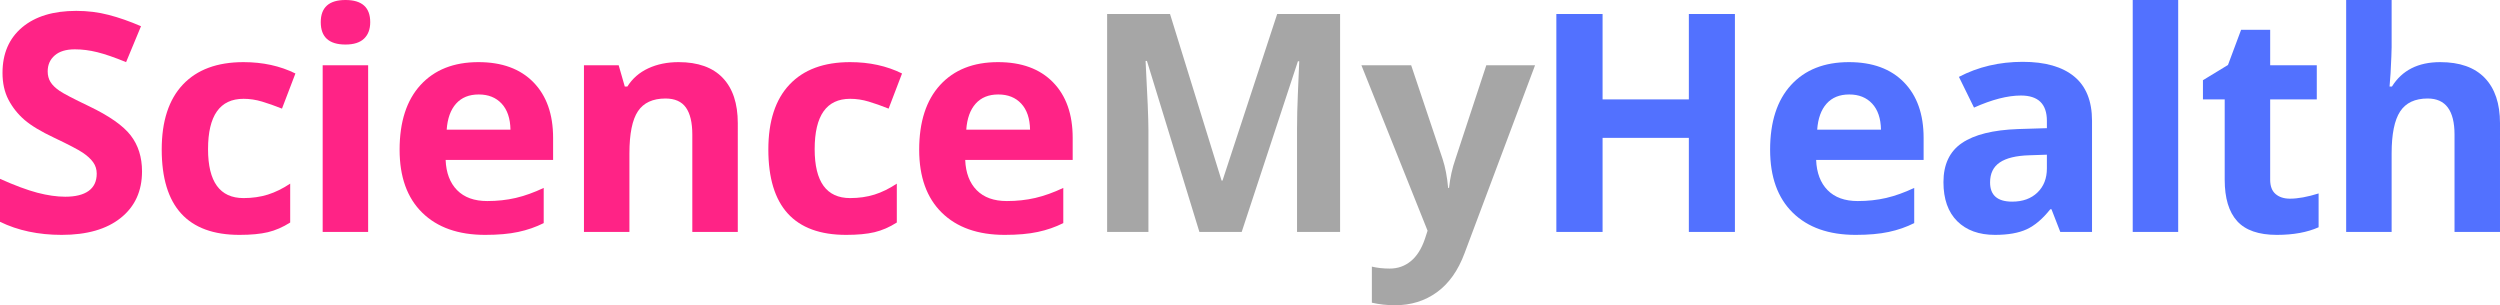 <svg xmlns:inkscape="http://www.inkscape.org/namespaces/inkscape" xmlns:sodipodi="http://sodipodi.sourceforge.net/DTD/sodipodi-0.dtd" xmlns="http://www.w3.org/2000/svg" xmlns:svg="http://www.w3.org/2000/svg" width="1225.595" viewBox="0 0 919.197 112.234" height="149.646" preserveAspectRatio="xMidYMid" id="svg48"><defs id="defs1"><g id="g1"></g><clipPath id="d40bb29efb"><rect x="0" width="933" y="0" height="155" id="rect1"></rect></clipPath></defs><g transform="translate(-6.264,-35.469)" id="g48"><g clip-path="url(#d40bb29efb)" id="g47"><g fill="#ff2386" fill-opacity="1" id="g4"><g transform="translate(1.108,120.734)" id="g3"><g id="g2"><path d="m 57.375,-22.25 c 0,7.23 -2.605,12.93 -7.812,17.094 -5.199,4.168 -12.438,6.25 -21.719,6.25 -8.555,0 -16.117,-1.602 -22.688,-4.812 v -15.797 c 5.406,2.418 9.977,4.121 13.719,5.109 3.75,0.98 7.176,1.469 10.281,1.469 3.727,0 6.586,-0.707 8.578,-2.125 1.988,-1.426 2.984,-3.547 2.984,-6.359 0,-1.57 -0.438,-2.969 -1.312,-4.188 -0.875,-1.227 -2.168,-2.41 -3.875,-3.547 -1.699,-1.133 -5.156,-2.941 -10.375,-5.422 -4.898,-2.301 -8.57,-4.508 -11.016,-6.625 -2.449,-2.125 -4.406,-4.594 -5.875,-7.406 -1.461,-2.812 -2.188,-6.098 -2.188,-9.859 0,-7.094 2.398,-12.664 7.203,-16.719 4.812,-4.051 11.453,-6.078 19.922,-6.078 4.164,0 8.141,0.496 11.922,1.484 3.781,0.98 7.738,2.367 11.875,4.156 l -5.484,13.203 c -4.273,-1.75 -7.809,-2.969 -10.609,-3.656 -2.793,-0.695 -5.543,-1.047 -8.25,-1.047 -3.211,0 -5.672,0.75 -7.391,2.25 -1.719,1.492 -2.578,3.445 -2.578,5.859 0,1.492 0.344,2.793 1.031,3.906 0.695,1.117 1.801,2.195 3.312,3.234 1.52,1.043 5.113,2.918 10.781,5.625 7.488,3.586 12.617,7.172 15.391,10.766 2.781,3.594 4.172,8.008 4.172,13.234 z m 0,0" id="path1"></path></g></g></g><g fill="#ff2386" fill-opacity="1" id="g7"><g transform="translate(60.677,120.734)" id="g6"><g id="g5"><path d="m 33.641,1.094 c -19.062,0 -28.594,-10.469 -28.594,-31.406 0,-10.406 2.594,-18.359 7.781,-23.859 5.188,-5.5 12.617,-8.25 22.297,-8.25 7.094,0 13.453,1.391 19.078,4.172 l -4.938,12.922 c -2.625,-1.051 -5.074,-1.914 -7.344,-2.594 -2.262,-0.676 -4.527,-1.016 -6.797,-1.016 -8.699,0 -13.047,6.172 -13.047,18.516 0,11.992 4.348,17.984 13.047,17.984 3.219,0 6.195,-0.426 8.938,-1.281 2.738,-0.863 5.477,-2.207 8.219,-4.031 v 14.297 c -2.711,1.719 -5.445,2.906 -8.203,3.562 -2.75,0.656 -6.23,0.984 -10.438,0.984 z m 0,0" id="path4"></path></g></g></g><g fill="#ff2386" fill-opacity="1" id="g10"><g transform="translate(116.137,120.734)" id="g9"><g id="g8"><path d="m 8.062,-77.109 c 0,-5.438 3.031,-8.156 9.094,-8.156 6.062,0 9.094,2.719 9.094,8.156 0,2.594 -0.762,4.617 -2.281,6.062 -1.512,1.438 -3.781,2.156 -6.812,2.156 -6.062,0 -9.094,-2.738 -9.094,-8.219 z M 25.484,0 H 8.766 v -61.266 h 16.719 z m 0,0" id="path7"></path></g></g></g><g fill="#ff2386" fill-opacity="1" id="g13"><g transform="translate(148.142,120.734)" id="g12"><g id="g11"><path d="m 34.141,-50.531 c -3.543,0 -6.32,1.125 -8.328,3.375 -2.012,2.25 -3.164,5.438 -3.453,9.562 H 45.812 c -0.074,-4.125 -1.152,-7.312 -3.234,-9.562 -2.086,-2.25 -4.898,-3.375 -8.438,-3.375 z M 36.5,1.094 c -9.867,0 -17.574,-2.719 -23.125,-8.156 -5.555,-5.445 -8.328,-13.16 -8.328,-23.141 0,-10.258 2.562,-18.191 7.688,-23.797 5.133,-5.613 12.234,-8.422 21.297,-8.422 8.656,0 15.395,2.469 20.219,7.406 4.82,4.93 7.234,11.742 7.234,20.438 v 8.109 H 21.969 c 0.188,4.75 1.594,8.461 4.219,11.125 2.633,2.668 6.328,4 11.078,4 3.688,0 7.176,-0.379 10.469,-1.141 3.289,-0.77 6.723,-2 10.297,-3.688 v 12.938 c -2.918,1.461 -6.043,2.543 -9.375,3.25 C 45.332,0.734 41.281,1.094 36.5,1.094 Z m 0,0" id="path10"></path></g></g></g><g fill="#ff2386" fill-opacity="1" id="g16"><g transform="translate(212.205,120.734)" id="g15"><g id="g14"><path d="m 65.328,0 h -16.719 v -35.781 c 0,-4.426 -0.789,-7.742 -2.359,-9.953 -1.574,-2.207 -4.074,-3.312 -7.5,-3.312 -4.68,0 -8.059,1.562 -10.141,4.688 -2.086,3.125 -3.125,8.305 -3.125,15.531 V 0 H 8.766 V -61.266 H 21.531 l 2.25,7.828 h 0.938 c 1.863,-2.957 4.426,-5.191 7.688,-6.703 3.27,-1.52 6.988,-2.281 11.156,-2.281 7.125,0 12.531,1.93 16.219,5.781 3.695,3.855 5.547,9.418 5.547,16.688 z m 0,0" id="path13"></path></g></g></g><g fill="#ff2386" fill-opacity="1" id="g19"><g transform="translate(283.721,120.734)" id="g18"><g id="g17"><path d="m 33.641,1.094 c -19.062,0 -28.594,-10.469 -28.594,-31.406 0,-10.406 2.594,-18.359 7.781,-23.859 5.188,-5.5 12.617,-8.25 22.297,-8.25 7.094,0 13.453,1.391 19.078,4.172 l -4.938,12.922 c -2.625,-1.051 -5.074,-1.914 -7.344,-2.594 -2.262,-0.676 -4.527,-1.016 -6.797,-1.016 -8.699,0 -13.047,6.172 -13.047,18.516 0,11.992 4.348,17.984 13.047,17.984 3.219,0 6.195,-0.426 8.938,-1.281 2.738,-0.863 5.477,-2.207 8.219,-4.031 v 14.297 c -2.711,1.719 -5.445,2.906 -8.203,3.562 -2.75,0.656 -6.23,0.984 -10.438,0.984 z m 0,0" id="path16"></path></g></g></g><g fill="#ff2386" fill-opacity="1" id="g22"><g transform="translate(339.181,120.734)" id="g21"><g id="g20"><path d="m 34.141,-50.531 c -3.543,0 -6.32,1.125 -8.328,3.375 -2.012,2.25 -3.164,5.438 -3.453,9.562 H 45.812 c -0.074,-4.125 -1.152,-7.312 -3.234,-9.562 -2.086,-2.25 -4.898,-3.375 -8.438,-3.375 z M 36.5,1.094 c -9.867,0 -17.574,-2.719 -23.125,-8.156 -5.555,-5.445 -8.328,-13.16 -8.328,-23.141 0,-10.258 2.562,-18.191 7.688,-23.797 5.133,-5.613 12.234,-8.422 21.297,-8.422 8.656,0 15.395,2.469 20.219,7.406 4.82,4.93 7.234,11.742 7.234,20.438 v 8.109 H 21.969 c 0.188,4.75 1.594,8.461 4.219,11.125 2.633,2.668 6.328,4 11.078,4 3.688,0 7.176,-0.379 10.469,-1.141 3.289,-0.77 6.723,-2 10.297,-3.688 v 12.938 c -2.918,1.461 -6.043,2.543 -9.375,3.25 C 45.332,0.734 41.281,1.094 36.5,1.094 Z m 0,0" id="path19"></path></g></g></g><g fill="#a6a6a6" fill-opacity="1" id="g25"><g transform="translate(403.251,120.734)" id="g24"><g id="g23"><path d="M 44,0 24.719,-62.859 h -0.5 c 0.695,12.793 1.047,21.324 1.047,25.594 V 0 h -15.188 v -80.125 h 23.125 l 18.969,61.266 H 52.5 L 72.609,-80.125 h 23.125 V 0 H 79.906 v -37.922 c 0,-1.789 0.023,-3.852 0.078,-6.188 0.051,-2.344 0.297,-8.555 0.734,-18.641 h -0.484 L 59.562,0 Z m 0,0" id="path22"></path></g></g></g><g fill="#a6a6a6" fill-opacity="1" id="g28"><g transform="translate(506.825,120.734)" id="g27"><g id="g26"><path d="m 0,-61.266 h 18.297 l 11.562,34.469 c 0.988,3 1.664,6.543 2.031,10.625 h 0.328 c 0.406,-3.758 1.191,-7.301 2.359,-10.625 l 11.344,-34.469 H 63.844 L 37.922,7.844 C 35.547,14.227 32.156,19.008 27.75,22.188 c -4.398,3.188 -9.539,4.781 -15.422,4.781 -2.887,0 -5.715,-0.312 -8.484,-0.938 V 12.766 c 2,0.477 4.188,0.719 6.562,0.719 2.957,0 5.539,-0.906 7.75,-2.719 2.219,-1.805 3.945,-4.531 5.188,-8.188 L 24.328,-0.438 Z m 0,0" id="path25"></path></g></g></g><g fill="#5271ff" fill-opacity="1" id="g31"><g transform="translate(568.422,120.734)" id="g30"><g id="g29"><path d="m 75.734,0 h -16.938 V -34.578 H 27.078 V 0 h -17 v -80.125 h 17 v 31.406 h 31.719 V -80.125 h 16.938 z m 0,0" id="path28"></path></g></g></g><g fill="#5271ff" fill-opacity="1" id="g34"><g transform="translate(652.049,120.734)" id="g33"><g id="g32"><path d="m 34.141,-50.531 c -3.543,0 -6.32,1.125 -8.328,3.375 -2.012,2.25 -3.164,5.438 -3.453,9.562 H 45.812 c -0.074,-4.125 -1.152,-7.312 -3.234,-9.562 -2.086,-2.25 -4.898,-3.375 -8.438,-3.375 z M 36.5,1.094 c -9.867,0 -17.574,-2.719 -23.125,-8.156 -5.555,-5.445 -8.328,-13.16 -8.328,-23.141 0,-10.258 2.562,-18.191 7.688,-23.797 5.133,-5.613 12.234,-8.422 21.297,-8.422 8.656,0 15.395,2.469 20.219,7.406 4.82,4.93 7.234,11.742 7.234,20.438 v 8.109 H 21.969 c 0.188,4.75 1.594,8.461 4.219,11.125 2.633,2.668 6.328,4 11.078,4 3.688,0 7.176,-0.379 10.469,-1.141 3.289,-0.77 6.723,-2 10.297,-3.688 v 12.938 c -2.918,1.461 -6.043,2.543 -9.375,3.25 C 45.332,0.734 41.281,1.094 36.5,1.094 Z m 0,0" id="path31"></path></g></g></g><g fill="#5271ff" fill-opacity="1" id="g37"><g transform="translate(716.112,120.734)" id="g36"><g id="g35"><path d="M 47.672,0 44.438,-8.328 H 44 c -2.812,3.543 -5.711,6 -8.688,7.375 -2.969,1.363 -6.852,2.047 -11.641,2.047 -5.887,0 -10.516,-1.676 -13.891,-5.031 -3.375,-3.363 -5.062,-8.148 -5.062,-14.359 0,-6.508 2.27,-11.305 6.812,-14.391 4.551,-3.082 11.41,-4.789 20.578,-5.125 L 42.75,-38.141 v -2.688 c 0,-6.207 -3.184,-9.312 -9.547,-9.312 -4.898,0 -10.648,1.48 -17.25,4.438 L 10.406,-57 c 7.051,-3.688 14.875,-5.531 23.469,-5.531 8.219,0 14.516,1.793 18.891,5.375 4.383,3.586 6.578,9.027 6.578,16.328 V 0 Z M 42.75,-28.391 l -6.469,0.219 c -4.867,0.148 -8.484,1.027 -10.859,2.641 -2.375,1.605 -3.562,4.055 -3.562,7.344 0,4.711 2.707,7.062 8.125,7.062 3.863,0 6.957,-1.113 9.281,-3.344 2.32,-2.227 3.484,-5.188 3.484,-8.875 z m 0,0" id="path34"></path></g></g></g><g fill="#5271ff" fill-opacity="1" id="g40"><g transform="translate(781.654,120.734)" id="g39"><g id="g38"><path d="M 25.484,0 H 8.766 v -85.266 h 16.719 z m 0,0" id="path37"></path></g></g></g><g fill="#5271ff" fill-opacity="1" id="g43"><g transform="translate(813.66,120.734)" id="g42"><g id="g41"><path d="m 34.578,-12.219 c 2.926,0 6.438,-0.641 10.531,-1.922 v 12.438 C 40.941,0.16 35.82,1.094 29.75,1.094 c -6.68,0 -11.543,-1.688 -14.594,-5.062 -3.055,-3.383 -4.578,-8.457 -4.578,-15.219 v -29.531 h -8 v -7.062 l 9.203,-5.594 4.828,-12.938 h 10.688 v 13.047 H 44.438 V -48.719 H 27.297 v 29.531 c 0,2.375 0.664,4.133 2,5.266 1.332,1.137 3.094,1.703 5.281,1.703 z m 0,0" id="path40"></path></g></g></g><g fill="#5271ff" fill-opacity="1" id="g46"><g transform="translate(860.132,120.734)" id="g45"><g id="g44"><path d="m 65.328,0 h -16.719 v -35.781 c 0,-8.844 -3.289,-13.266 -9.859,-13.266 -4.68,0 -8.059,1.59 -10.141,4.766 -2.086,3.18 -3.125,8.328 -3.125,15.453 V 0 H 8.766 v -85.266 h 16.719 v 17.359 c 0,1.355 -0.133,4.539 -0.391,9.547 l -0.375,4.922 h 0.875 c 3.727,-5.988 9.645,-8.984 17.75,-8.984 7.195,0 12.66,1.938 16.391,5.812 3.727,3.875 5.594,9.43 5.594,16.656 z m 0,0" id="path43"></path></g></g></g></g></g></svg>